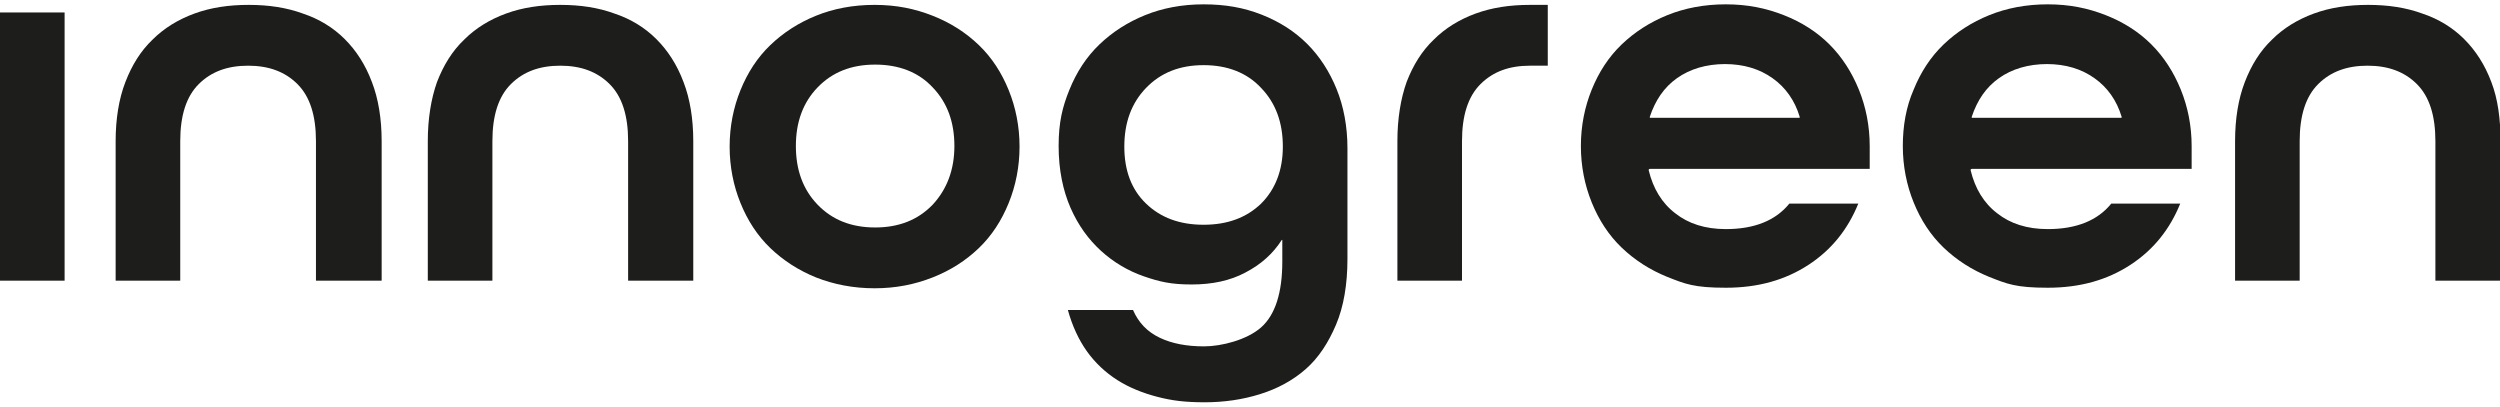 <?xml version="1.0" encoding="UTF-8"?>
<svg id="Layer_1" xmlns="http://www.w3.org/2000/svg" version="1.1" viewBox="0 0 460.5 74.9">
  <!-- Generator: Adobe Illustrator 29.3.1, SVG Export Plug-In . SVG Version: 2.1.0 Build 151)  -->
  <defs>
    <style>
      .st0 {
        fill: #1d1d1b;
      }
    </style>
  </defs>
  <path class="st0" d="M0,51.7V2.3h11.9v49.4H0Z"/>
  <path class="st0" d="M58.2,51.7v-25.7c0-4.7-1.1-8.2-3.4-10.5-2.3-2.3-5.3-3.4-9.1-3.4s-6.8,1.1-9.1,3.4c-2.3,2.3-3.4,5.8-3.4,10.5v25.7h-11.9v-25.7c0-4.1.6-7.8,1.8-10.9,1.2-3.1,2.8-5.7,5-7.8,2.1-2.1,4.7-3.7,7.7-4.8,3-1.1,6.3-1.6,10-1.6s7,.5,10,1.6c3,1,5.6,2.6,7.7,4.7,2.1,2.1,3.8,4.7,5,7.9,1.2,3.1,1.8,6.8,1.8,10.9v25.7h-11.9Z"/>
  <path class="st0" d="M115.7,51.7v-25.7c0-4.7-1.1-8.2-3.4-10.5-2.3-2.3-5.3-3.4-9.1-3.4s-6.8,1.1-9.1,3.4c-2.3,2.3-3.4,5.8-3.4,10.5v25.7h-11.9v-25.7c0-4.1.6-7.8,1.7-10.9,1.2-3.1,2.8-5.7,5-7.8,2.1-2.1,4.7-3.7,7.7-4.8,3-1.1,6.3-1.6,10-1.6s7,.5,10,1.6c3,1,5.6,2.6,7.7,4.7,2.1,2.1,3.8,4.7,5,7.9,1.2,3.1,1.8,6.8,1.8,10.9v25.7h-11.9Z"/>
  <path class="st0" d="M187.8,27c0,3.7-.7,7.2-2,10.4-1.3,3.2-3.1,6-5.5,8.3-2.4,2.3-5.2,4.1-8.5,5.4-3.3,1.3-6.8,2-10.7,2s-7.5-.7-10.8-2c-3.2-1.3-6-3.1-8.4-5.4-2.4-2.3-4.2-5.1-5.5-8.3-1.3-3.2-2-6.7-2-10.4s.7-7.2,2-10.4c1.3-3.2,3.1-6,5.5-8.3,2.4-2.3,5.2-4.1,8.4-5.4,3.2-1.3,6.8-2,10.8-2s7.4.7,10.7,2c3.3,1.3,6.1,3.1,8.5,5.4,2.4,2.3,4.2,5.1,5.5,8.3,1.3,3.2,2,6.7,2,10.4ZM161.2,41.9c4.4,0,7.9-1.4,10.6-4.2,2.6-2.8,4-6.4,4-10.8s-1.3-8-4-10.8c-2.6-2.8-6.2-4.2-10.6-4.2s-7.9,1.4-10.6,4.2c-2.7,2.8-4,6.4-4,10.8s1.3,8,4,10.8c2.7,2.8,6.2,4.2,10.6,4.2Z"/>
  <path class="st0" d="M236.3,44.2h-.2c-1.6,2.5-3.8,4.5-6.7,6-2.8,1.5-6.1,2.2-9.9,2.2s-5.9-.5-8.8-1.5c-2.9-1-5.6-2.6-7.9-4.7-2.3-2.1-4.2-4.7-5.6-7.9-1.4-3.2-2.2-7-2.2-11.4s.7-7.2,2-10.4c1.3-3.2,3.1-6,5.5-8.3,2.4-2.3,5.2-4.1,8.4-5.4,3.2-1.3,6.8-2,10.8-2s7.4.6,10.7,1.9c3.3,1.3,6.1,3.1,8.4,5.4,2.3,2.3,4.1,5.1,5.4,8.3,1.3,3.2,2,6.9,2,10.9v20.4c0,4.7-.7,8.8-2.1,12.1-1.4,3.3-3.2,6.1-5.6,8.2-2.4,2.1-5.2,3.6-8.4,4.6-3.2,1-6.6,1.5-10.2,1.5s-6-.3-8.7-1c-2.7-.7-5.2-1.7-7.4-3.1-2.2-1.4-4.1-3.2-5.6-5.3-1.5-2.1-2.7-4.7-3.5-7.6h12c1,2.3,2.6,4,4.9,5.1,2.3,1.1,5,1.6,8.2,1.6s7.9-1.2,10.5-3.5c2.6-2.3,3.9-6.4,3.9-12.1v-4ZM236.3,27c0-4.4-1.3-8-4-10.8-2.6-2.8-6.2-4.2-10.6-4.2s-7.9,1.4-10.6,4.2c-2.7,2.8-4,6.4-4,10.8s1.3,7.9,4,10.5c2.7,2.6,6.2,3.9,10.6,3.9s7.9-1.3,10.6-3.9c2.6-2.6,4-6.1,4-10.5Z"/>
  <path class="st0" d="M363,31.2v.2c.8,3.3,2.4,6,4.9,7.9,2.4,1.9,5.5,2.9,9.3,2.9,5.3,0,9.2-1.6,11.7-4.7h12.7c-1.9,4.7-4.9,8.5-9.2,11.3-4.3,2.8-9.3,4.2-15.2,4.2s-7.5-.7-10.8-2c-3.2-1.3-6-3.1-8.4-5.4-2.4-2.3-4.2-5.1-5.5-8.3-1.3-3.2-2-6.7-2-10.4s.6-7.2,2-10.4c1.3-3.2,3.1-6,5.5-8.3,2.4-2.3,5.2-4.1,8.4-5.4,3.2-1.3,6.8-2,10.8-2s7.4.7,10.7,2c3.3,1.3,6.1,3.1,8.4,5.4,2.3,2.3,4.1,5.1,5.4,8.3,1.3,3.2,2,6.7,2,10.4v4.2h-40.5ZM377.1,11.8c-3.5,0-6.5.9-8.9,2.6-2.4,1.7-4,4.1-5,7.1v.2h27.6v-.2c-.9-3-2.6-5.4-5-7.1-2.4-1.7-5.3-2.6-8.8-2.6Z"/>
  <path class="st0" d="M448.6,51.7v-25.7c0-4.7-1.1-8.2-3.4-10.5-2.3-2.3-5.3-3.4-9.1-3.4s-6.8,1.1-9.1,3.4c-2.3,2.3-3.4,5.8-3.4,10.5v25.7h-11.9v-25.7c0-4.1.6-7.8,1.8-10.9,1.2-3.1,2.8-5.7,5-7.8,2.1-2.1,4.7-3.7,7.7-4.8,3-1.1,6.3-1.6,10-1.6s7,.5,10,1.6c3,1,5.6,2.6,7.7,4.7,2.1,2.1,3.8,4.7,5,7.9,1.2,3.1,1.7,6.8,1.7,10.9v25.7h-11.9Z"/>
  <path class="st0" d="M303.7,31.2v.2c.8,3.3,2.4,6,4.9,7.9,2.4,1.9,5.5,2.9,9.3,2.9,5.3,0,9.2-1.6,11.7-4.7h12.7c-1.9,4.7-4.9,8.5-9.2,11.3-4.3,2.8-9.3,4.2-15.2,4.2s-7.5-.7-10.8-2c-3.2-1.3-6-3.1-8.4-5.4-2.4-2.3-4.2-5.1-5.5-8.3-1.3-3.2-2-6.7-2-10.4s.7-7.2,2-10.4c1.3-3.2,3.1-6,5.5-8.3,2.4-2.3,5.2-4.1,8.4-5.4,3.2-1.3,6.8-2,10.8-2s7.4.7,10.7,2c3.3,1.3,6.1,3.1,8.4,5.4,2.3,2.3,4.1,5.1,5.4,8.3,1.3,3.2,2,6.7,2,10.4v4.2h-40.5ZM317.8,11.8c-3.5,0-6.5.9-8.9,2.6-2.4,1.7-4,4.1-5,7.1v.2h27.6v-.2c-.9-3-2.6-5.4-5-7.1-2.4-1.7-5.3-2.6-8.8-2.6Z"/>
  <path class="st0" d="M285.1,12.1c0,0-3.2,0-3.3,0-3.8,0-6.8,1.1-9.1,3.4-2.3,2.3-3.4,5.8-3.4,10.5v25.7h-11.9v-25.7c0-4.1.6-7.8,1.7-10.9,1.2-3.1,2.8-5.7,5-7.8,2.1-2.1,4.7-3.7,7.7-4.8,3-1.1,6.3-1.6,10-1.6s3.2,0,3.3,0v11.1Z"/>
</svg>